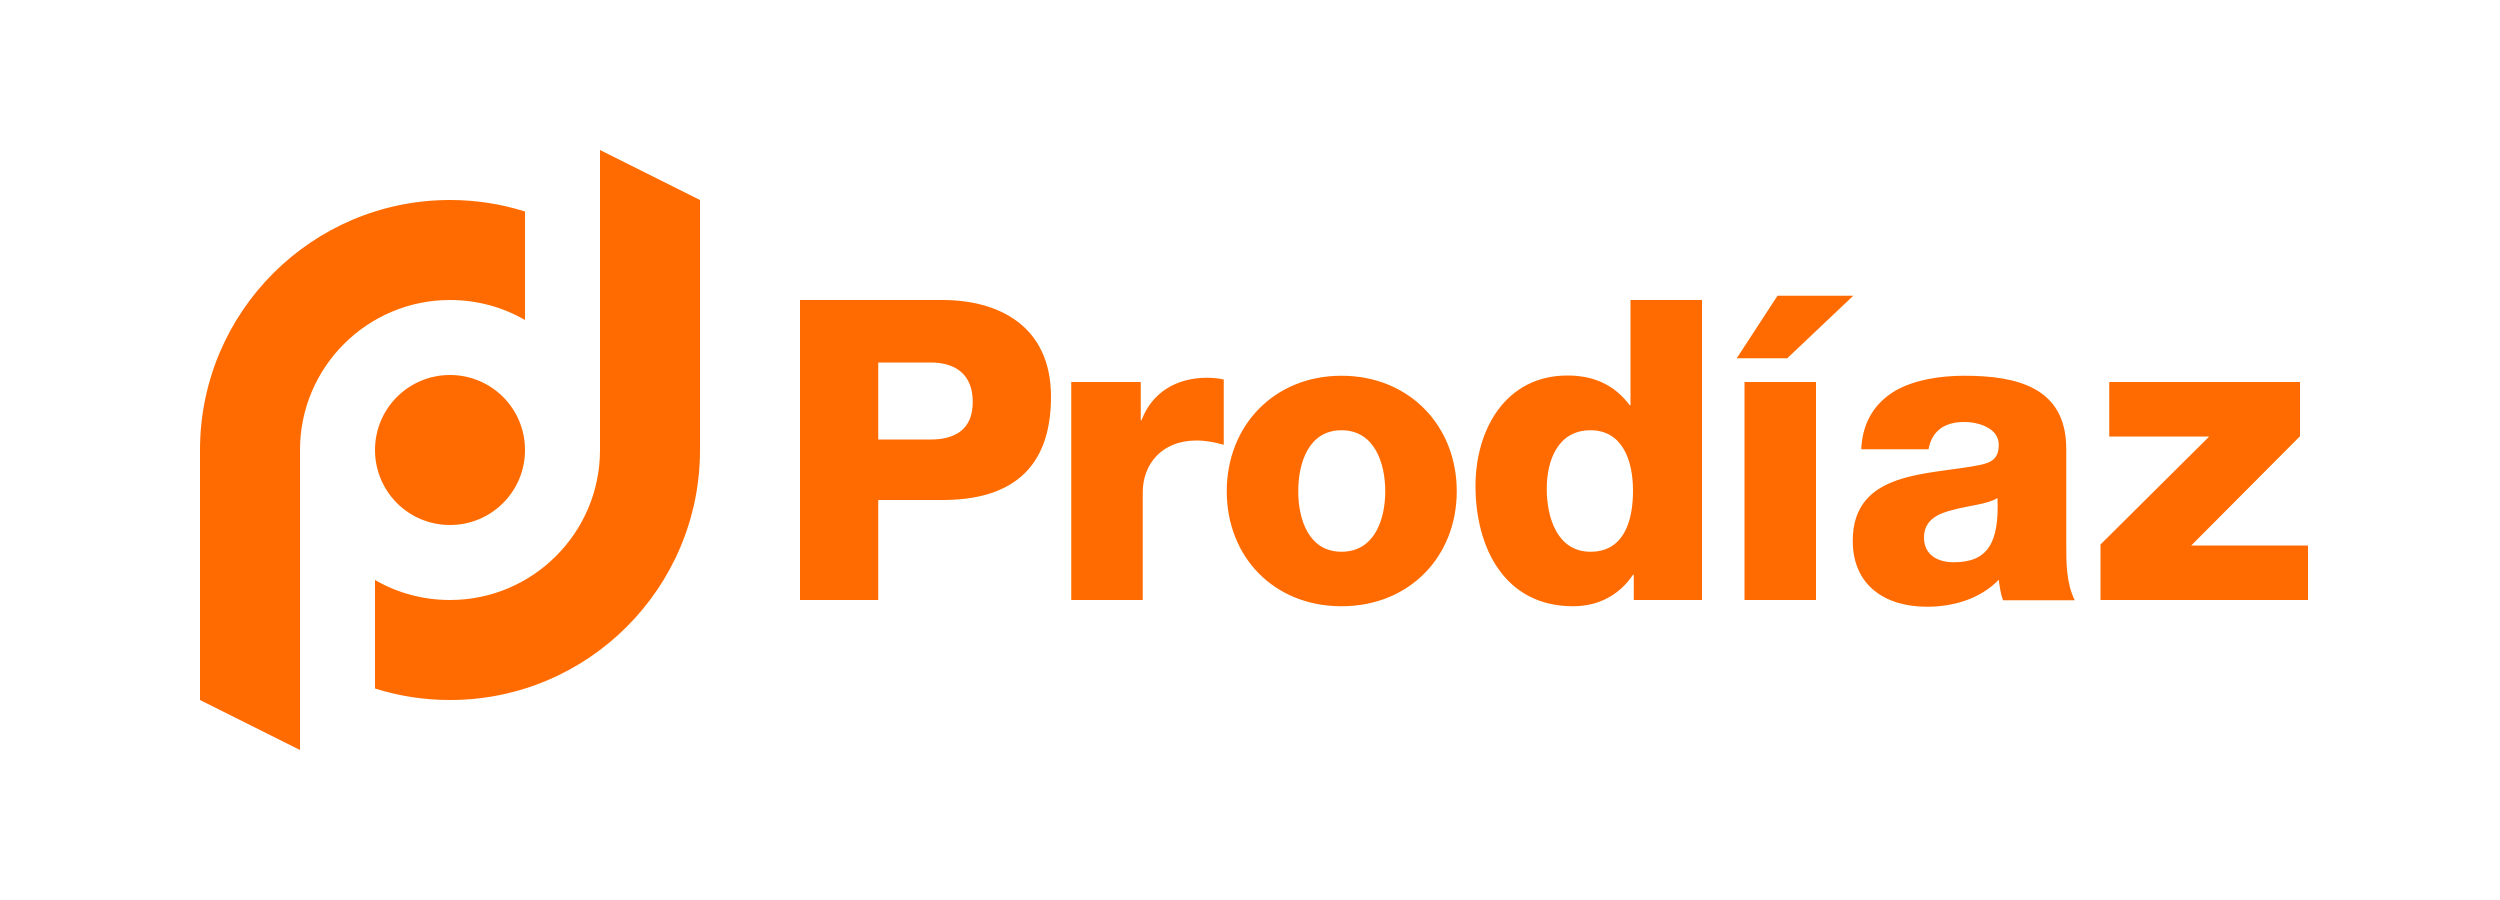 <?xml version="1.0" encoding="utf-8"?>
<!-- Generator: Adobe Illustrator 24.0.1, SVG Export Plug-In . SVG Version: 6.00 Build 0)  -->
<svg version="1.0" id="Layer_1" xmlns="http://www.w3.org/2000/svg" xmlns:xlink="http://www.w3.org/1999/xlink" x="0px" y="0px"
	 viewBox="0 0 1000 360" style="enable-background:new 0 0 1000 360;" xml:space="preserve">
<style type="text/css">
	.st0{fill:none;}
	.st1{fill:#FF6B00;}
</style>
<g>
	<rect class="st0" width="1000" height="360"/>
	<path class="st1" d="M280,80v100c0,55.2-44.8,100-100,100c-10.5,0-20.5-1.6-30-4.6V232c8.8,5.1,19.1,8,30,8c33.1,0,60-26.9,60-60
		c0,0,0,0,0,0v-80V60L280,80z M120,180c0-33.1,26.9-60,60-60c10.9,0,21.2,2.9,30,8V84.6c-9.5-3-19.5-4.6-30-4.6
		c-55.2,0-100,44.8-100,100v100l40,20v-40V180z M180,150c-16.6,0-30,13.4-30,30s13.4,30,30,30s30-13.4,30-30S196.6,150,180,150z
		 M320,120h57c22.4,0,43.4,10.3,43.4,38.7c0,29.7-17,41.3-43.4,41.3h-25.7v40H320V120z M351.3,175.8h21c9.7,0,16.8-4,16.8-15
		c0-11.3-7.2-15.8-16.8-15.8h-21V175.8z M428.6,152.8h27.7v15.3h0.3c4.2-11.1,13.9-17,26.2-17c2.2,0,4.5,0.2,6.7,0.7v26.1
		c-3.7-1-7.1-1.7-10.9-1.7c-14.1,0-21.5,9.7-21.5,20.7V240h-28.6V152.8z M536.6,150.3c27.1,0,46.1,20,46.1,46.2s-19,46-46.1,46
		c-27.1,0-45.9-19.8-45.9-46S509.6,150.3,536.6,150.3z M536.6,220.7c13.3,0,17.5-13.1,17.5-24.2c0-11.1-4.2-24.4-17.5-24.4
		s-17.3,13.3-17.3,24.4C519.3,207.6,523.4,220.7,536.6,220.7z M680.7,240h-27.2v-10.1h-0.3c-5.5,8.2-13.9,12.6-24,12.6
		c-27.4,0-39-23.5-39-48.1c0-22.7,12.1-44.2,36.8-44.2c10.8,0,19,4,24.9,11.9h0.3V120h28.6V240z M618.7,195.5
		c0,11.9,4.4,25.2,17.5,25.2c13.9,0,17-13.3,17-24.4c0-12.6-4.5-24.2-17-24.2C623,172.1,618.7,184.4,618.7,195.5z M741.3,118.3
		l-26.4,25h-20.2l16.3-25H741.3z M697.8,240v-87.2h28.6V240H697.8z M744.5,179.7c0.5-11.4,5.9-18.8,13.6-23.4c7.7-4.4,17.8-6,27.7-6
		c20.7,0,40.7,4.5,40.7,29.2v38.2c0,7.4,0,15.5,3.4,22.4h-28.7c-1-2.7-1.3-5.4-1.7-8.2c-7.4,7.7-18.3,10.8-28.7,10.8
		c-16.6,0-29.7-8.4-29.7-26.4c0-28.4,30.9-26.2,50.8-30.3c4.9-1,7.6-2.7,7.6-8.1c0-6.6-7.9-9.1-13.8-9.1c-7.9,0-12.9,3.5-14.3,10.9
		H744.5z M781.5,224.9c13.6,0,18.2-7.7,17.5-25.7c-4,2.5-11.4,3-17.6,4.7c-6.4,1.5-11.8,4.2-11.8,11.1
		C769.6,222,775.1,224.9,781.5,224.9z M840.2,217.8l43.5-43.2h-40v-21.8H920v21.7l-43.5,43.7h46.7V240h-83V217.8z"/>
</g>
<g>
</g>
<g>
</g>
<g>
</g>
<g>
</g>
<g>
</g>
<g>
</g>
</svg>
